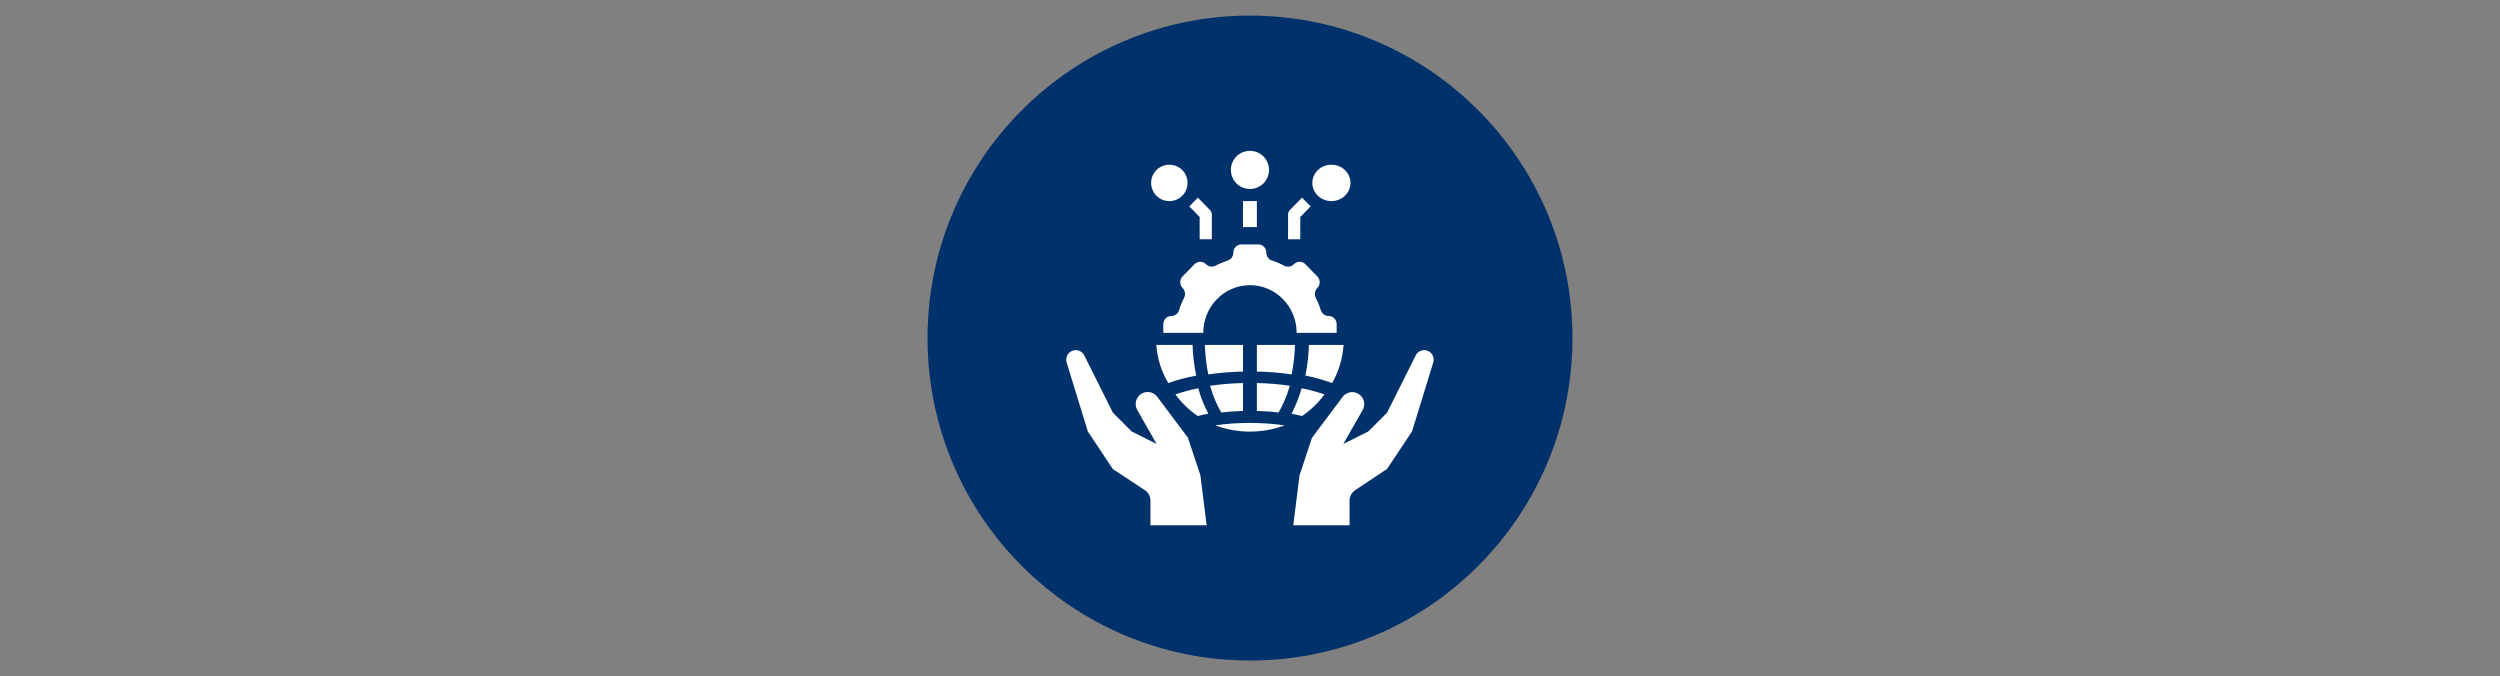 <svg xmlns="http://www.w3.org/2000/svg" xmlns:xlink="http://www.w3.org/1999/xlink" width="1442" height="390" xml:space="preserve"><rect width="100%" height="100%" fill="#808080" stroke="none"/><defs><clipPath id="clip0"><rect x="1888" y="1164" width="1442" height="390"></rect></clipPath></defs><g clip-path="url(#clip0)" transform="translate(-1888 -1164)"><path d="M2423 1359C2423 1256.28 2506.27 1173 2609 1173 2711.72 1173 2795 1256.28 2795 1359 2795 1461.73 2711.72 1545 2609 1545 2506.27 1545 2423 1461.73 2423 1359Z" fill="#00316B" fill-rule="evenodd"></path><path d="M2628.76 1317.28C2626.46 1316.05 2624.05 1315.03 2621.57 1314.24 2619.69 1313.61 2618.42 1311.8 2618.43 1309.78L2618.43 1309.69C2618.43 1307.1 2616.38 1304.99 2613.84 1304.98 2613.83 1304.98 2613.82 1304.98 2613.81 1304.98L2604.01 1304.98C2601.47 1304.97 2599.41 1307.07 2599.4 1309.67 2599.4 1309.67 2599.4 1309.69 2599.4 1309.69 2599.41 1311.77 2598.11 1313.62 2596.17 1314.28 2593.72 1315.07 2591.35 1316.07 2589.07 1317.28 2587.24 1318.23 2585.02 1317.86 2583.6 1316.36 2581.79 1314.52 2578.87 1314.52 2577.06 1316.36L2570.12 1323.45C2568.32 1325.29 2568.32 1328.28 2570.12 1330.12 2571.57 1331.59 2571.93 1333.85 2571.02 1335.71 2569.82 1338.03 2568.84 1340.46 2568.08 1342.97 2567.47 1344.96 2565.64 1346.31 2563.6 1346.26 2561.05 1346.28 2558.99 1348.38 2558.98 1350.98L2558.98 1355.98 2582.05 1355.98C2582.05 1340.79 2594.11 1328.48 2608.98 1328.48 2623.85 1328.48 2635.91 1340.79 2635.91 1355.98L2658.98 1355.98 2658.98 1350.98C2658.99 1348.38 2656.94 1346.27 2654.39 1346.26 2654.39 1346.26 2654.38 1346.26 2654.37 1346.26 2652.33 1346.27 2650.52 1344.94 2649.88 1342.97 2649.11 1340.47 2648.12 1338.04 2646.94 1335.71 2646.01 1333.85 2646.37 1331.58 2647.84 1330.12 2649.64 1328.28 2649.64 1325.29 2647.84 1323.45L2640.9 1316.36C2639.09 1314.52 2636.17 1314.52 2634.37 1316.36 2632.9 1317.88 2630.63 1318.25 2628.77 1317.28Z" fill="#FFFFFF" fill-rule="evenodd"></path><path d="M2604.96 1279.99 2612.96 1279.99 2612.96 1294.99 2604.96 1294.99Z" fill="#FFFFFF" fill-rule="evenodd"></path><path d="M2638 1289.15 2643.96 1283.06 2639 1277.99 2632 1285.15C2631.34 1285.82 2630.97 1286.73 2630.96 1287.68L2630.96 1301.99 2637.96 1301.99Z" fill="#FFFFFF" fill-rule="evenodd"></path><path d="M2573.98 1283.06 2579.96 1289.15 2579.96 1301.99 2586.98 1301.99 2586.98 1287.68C2586.98 1286.73 2586.6 1285.81 2585.93 1285.15L2578.91 1277.99Z" fill="#FFFFFF" fill-rule="evenodd"></path><path d="M2619.97 1262C2619.97 1268.08 2615.04 1273 2608.97 1273 2602.89 1273 2597.97 1268.08 2597.97 1262 2597.97 1255.92 2602.89 1251 2608.97 1251 2615.04 1251 2619.97 1255.92 2619.97 1262" fill="#FFFFFF" fill-rule="evenodd"></path><path d="M2666.95 1269.5C2666.95 1275.3 2662.03 1280 2655.95 1280 2649.88 1280 2644.95 1275.3 2644.95 1269.5 2644.95 1263.7 2649.88 1259 2655.95 1259 2662.03 1259 2666.95 1263.7 2666.95 1269.5" fill="#FFFFFF" fill-rule="evenodd"></path><path d="M2572.98 1269.48C2572.99 1275.28 2568.3 1279.99 2562.5 1280 2556.7 1280.01 2551.99 1275.31 2551.98 1269.51 2551.97 1263.72 2556.67 1259.01 2562.47 1259 2562.48 1259 2562.49 1259 2562.5 1259 2568.29 1259 2572.98 1263.69 2572.98 1269.48" fill="#FFFFFF" fill-rule="evenodd"></path><path d="M2709.48 1365.96C2707.4 1365.96 2705.5 1367.14 2704.58 1369.01L2688.05 1402.04 2677.22 1412.88 2662.8 1420.09 2674 1400.47C2675.15 1398.41 2675.17 1395.9 2674.05 1393.83 2672.93 1391.77 2670.85 1390.41 2668.52 1390.2 2666.18 1390.01 2663.9 1391.02 2662.47 1392.88L2644.75 1416.5 2637.59 1438.11 2633.96 1466.96 2666.42 1466.96 2666.42 1452.78C2666.42 1450.36 2667.62 1448.1 2669.64 1446.76L2688.05 1434.48 2702.47 1412.83 2714.71 1373.05C2715.6 1370.16 2713.98 1367.1 2711.1 1366.21 2710.57 1366.04 2710.03 1365.96 2709.49 1365.96Z" fill="#FFFFFF" fill-rule="evenodd"></path><path d="M2548.38 1446.75C2550.39 1448.09 2551.6 1450.35 2551.59 1452.77L2551.59 1466.96 2584 1466.96 2580.38 1438.1 2573.17 1416.44 2555.46 1392.8C2553.13 1389.77 2548.8 1389.2 2545.77 1391.53 2544.99 1392.13 2544.35 1392.88 2543.89 1393.75 2542.79 1395.83 2542.8 1398.32 2543.93 1400.39L2555.13 1420.07 2540.72 1412.85 2529.92 1402.04 2513.41 1369C2512.13 1366.44 2509.1 1365.29 2506.45 1366.36 2503.81 1367.44 2502.42 1370.35 2503.23 1373.09L2515.47 1412.89 2529.88 1434.54Z" fill="#FFFFFF" fill-rule="evenodd"></path><path d="M2612.96 1384.95 2612.96 1401.04C2617.27 1401.17 2621.46 1401.43 2625.48 1401.95 2628.27 1397.12 2630.45 1391.93 2631.96 1386.51 2625.67 1385.58 2619.32 1385.06 2612.96 1384.95Z" fill="#FFFFFF" fill-rule="evenodd"></path><path d="M2634.96 1362.96 2612.96 1362.96 2612.96 1378.32C2619.68 1378.44 2626.38 1378.99 2633.03 1379.96 2634.13 1374.36 2634.77 1368.68 2634.96 1362.96Z" fill="#FFFFFF" fill-rule="evenodd"></path><path d="M2604.97 1362.96 2582.97 1362.96C2583.15 1368.68 2583.8 1374.36 2584.92 1379.96 2591.57 1378.99 2598.26 1378.44 2604.97 1378.32Z" fill="#FFFFFF" fill-rule="evenodd"></path><path d="M2651.96 1391.52C2647.65 1390.01 2643.24 1388.82 2638.76 1387.95 2637.35 1393.03 2635.4 1397.94 2632.96 1402.6 2635.07 1403.01 2637.1 1403.46 2639.05 1403.95L2639.05 1403.95C2644 1400.57 2648.36 1396.36 2651.96 1391.52Z" fill="#FFFFFF" fill-rule="evenodd"></path><path d="M2609 1407.95C2602.29 1407.92 2595.6 1408.38 2588.97 1409.34 2601.81 1414.15 2616.13 1414.15 2628.97 1409.34 2622.36 1408.41 2615.68 1407.95 2609 1407.95Z" fill="#FFFFFF" fill-rule="evenodd"></path><path d="M2662.95 1362.96 2642.98 1362.96C2642.81 1368.91 2642.13 1374.83 2640.95 1380.67 2646.21 1381.65 2651.36 1383.09 2656.36 1384.96 2660.21 1378.21 2662.46 1370.69 2662.95 1362.97Z" fill="#FFFFFF" fill-rule="evenodd"></path><path d="M2577.98 1380.67C2576.75 1374.83 2576.04 1368.91 2575.87 1362.96L2554.98 1362.96C2555.5 1370.69 2557.85 1378.21 2561.87 1384.96 2567.09 1383.07 2572.48 1381.64 2577.98 1380.67Z" fill="#FFFFFF" fill-rule="evenodd"></path><path d="M2578.89 1403.95C2580.8 1403.46 2582.83 1403.01 2584.98 1402.6L2584.98 1402.6C2582.5 1397.96 2580.55 1393.04 2579.17 1387.95 2574.69 1388.82 2570.28 1390.01 2565.98 1391.52 2569.56 1396.37 2573.92 1400.58 2578.89 1403.95Z" fill="#FFFFFF" fill-rule="evenodd"></path><path d="M2604.97 1401.04 2604.97 1384.95C2598.62 1385.08 2592.27 1385.6 2585.97 1386.51 2587.46 1391.93 2589.63 1397.13 2592.43 1401.95 2596.46 1401.43 2600.65 1401.18 2604.97 1401.04Z" fill="#FFFFFF" fill-rule="evenodd"></path></g></svg>